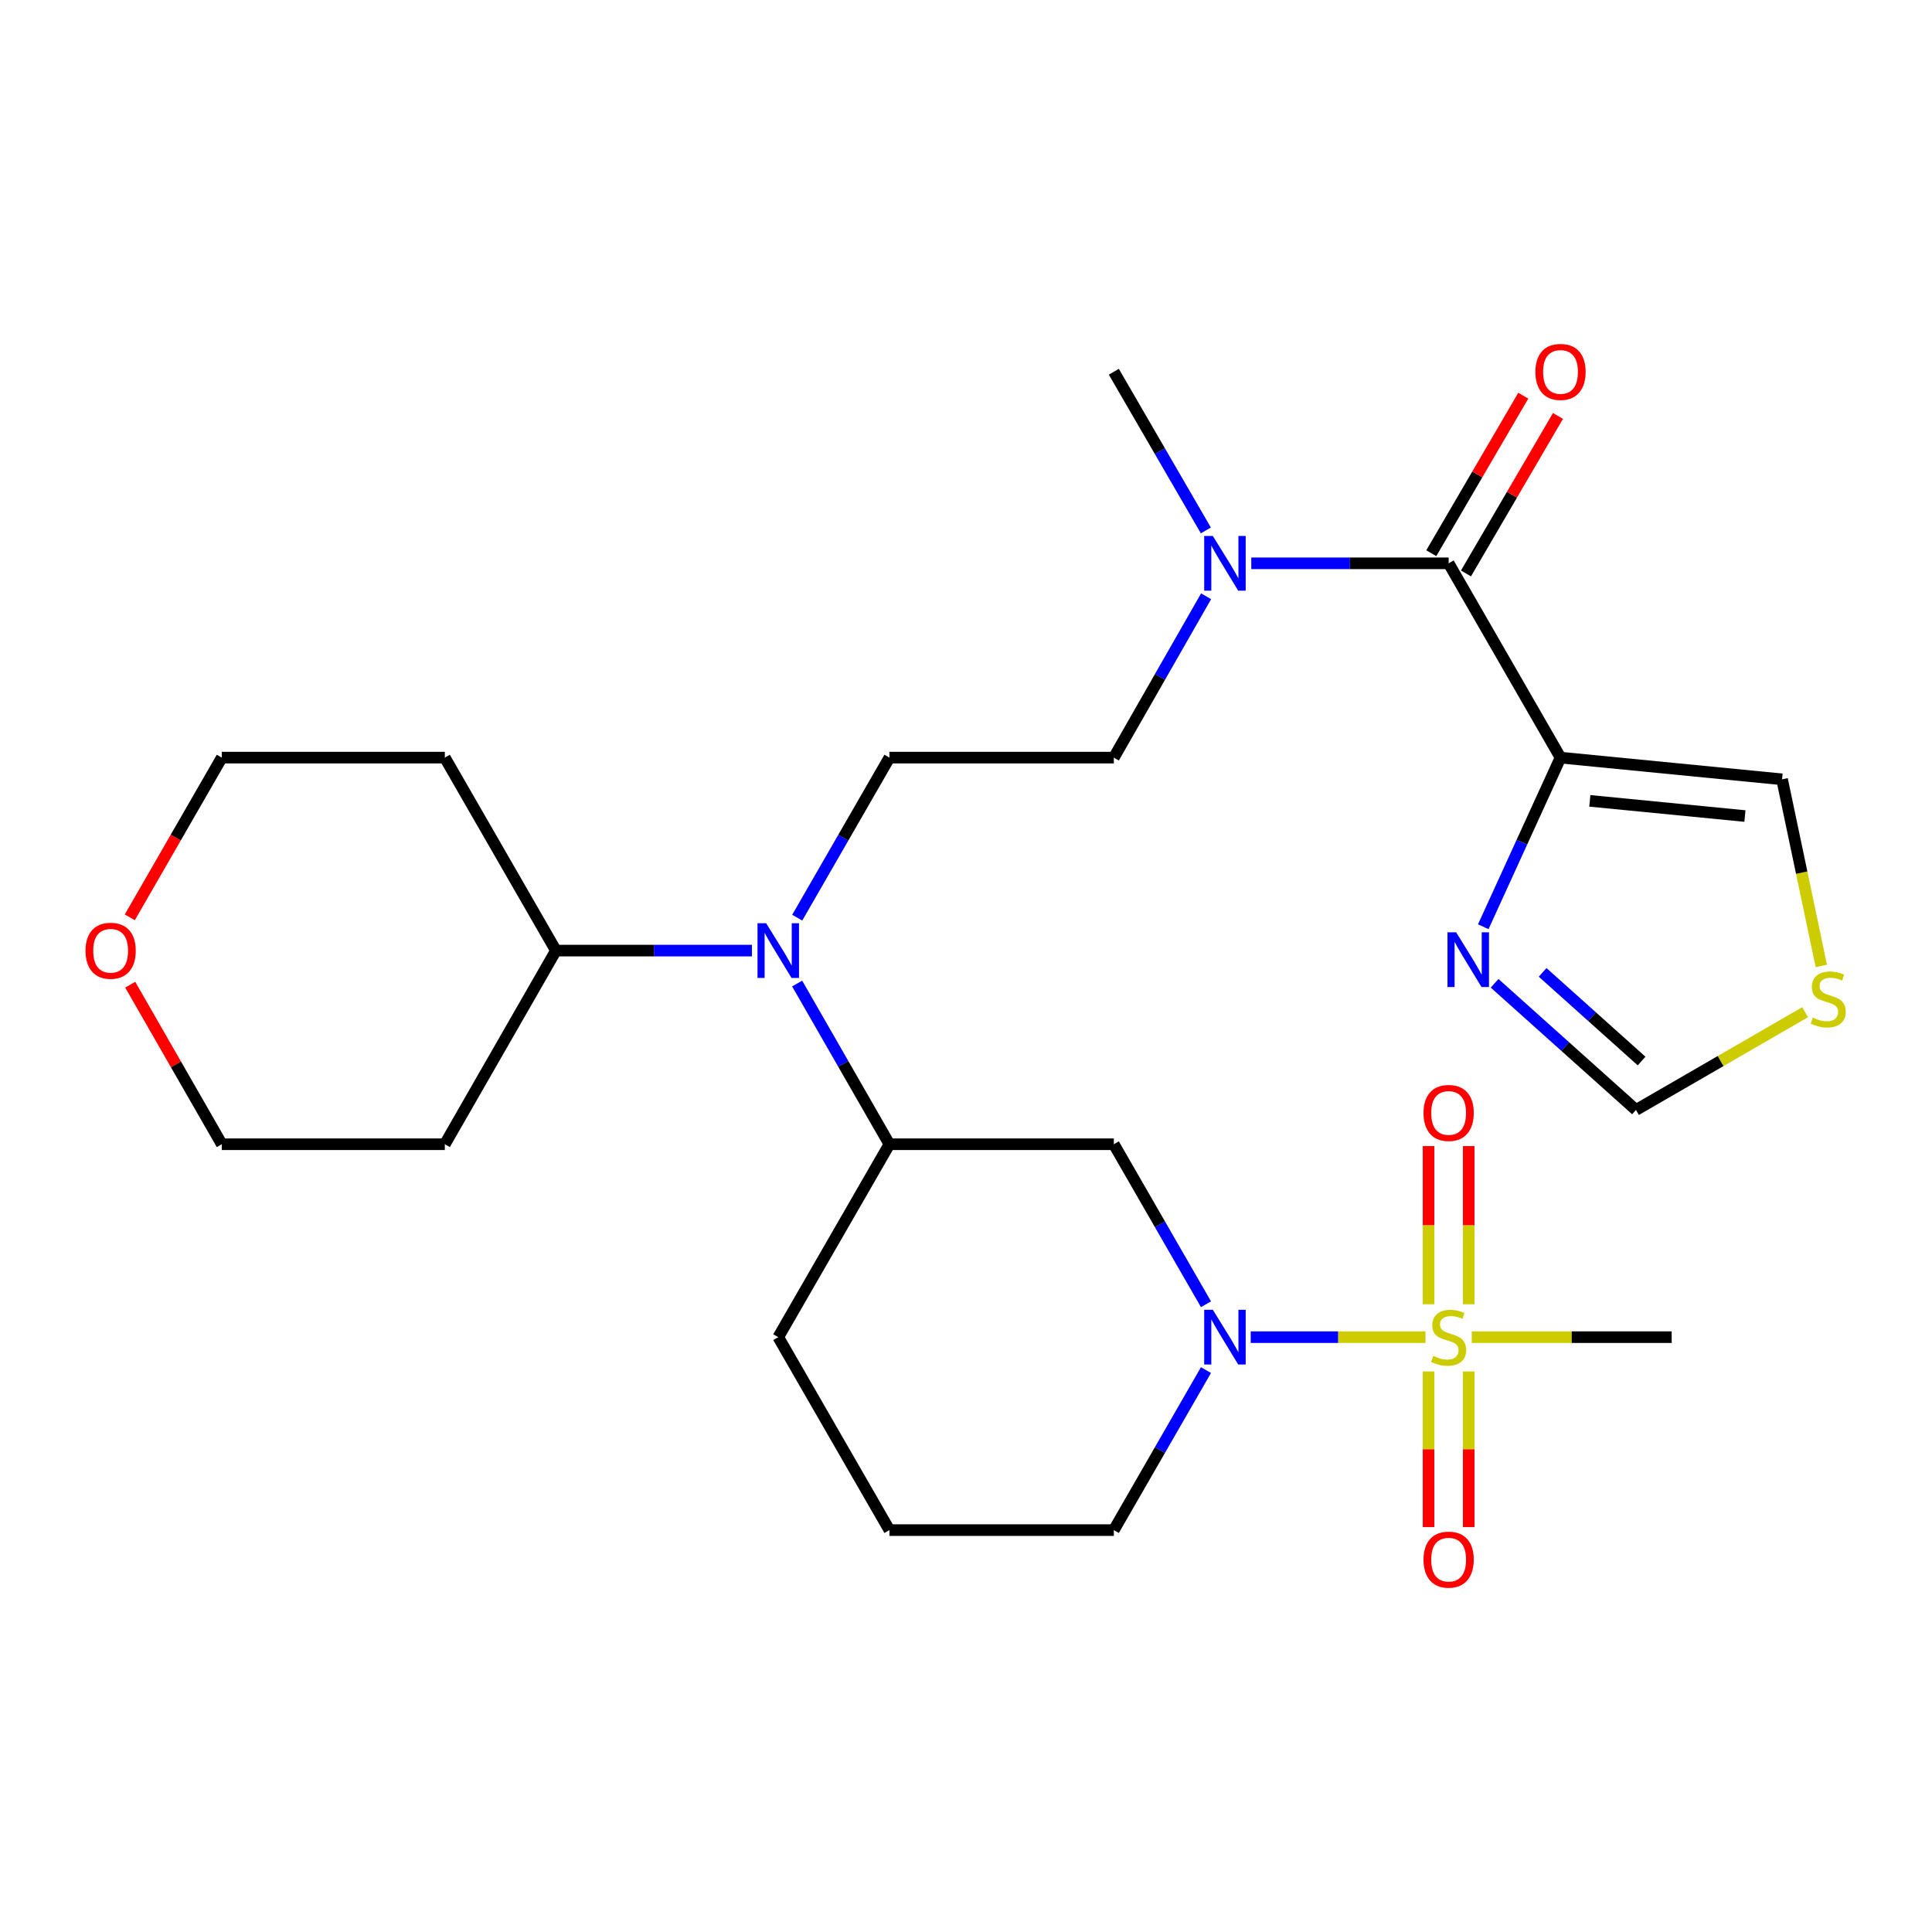 <?xml version='1.0' encoding='iso-8859-1'?>
<svg version='1.1' baseProfile='full'
              xmlns='http://www.w3.org/2000/svg'
                      xmlns:rdkit='http://www.rdkit.org/xml'
                      xmlns:xlink='http://www.w3.org/1999/xlink'
                  xml:space='preserve'
width='1000px' height='1000px' viewBox='0 0 1000 1000'>
<!-- END OF HEADER -->
<rect style='opacity:1.0;fill:#FFFFFF;stroke:none' width='1000' height='1000' x='0' y='0'> </rect>
<path class='bond-0' d='M 737.839,692.111 L 692.601,692.111' style='fill:none;fill-rule:evenodd;stroke:#CCCC00;stroke-width:6px;stroke-linecap:butt;stroke-linejoin:miter;stroke-opacity:1' />
<path class='bond-0' d='M 692.601,692.111 L 647.363,692.111' style='fill:none;fill-rule:evenodd;stroke:#0000FF;stroke-width:6px;stroke-linecap:butt;stroke-linejoin:miter;stroke-opacity:1' />
<path class='bond-11' d='M 760.21,675.088 L 760.21,634.152' style='fill:none;fill-rule:evenodd;stroke:#CCCC00;stroke-width:6px;stroke-linecap:butt;stroke-linejoin:miter;stroke-opacity:1' />
<path class='bond-11' d='M 760.21,634.152 L 760.21,593.216' style='fill:none;fill-rule:evenodd;stroke:#FF0000;stroke-width:6px;stroke-linecap:butt;stroke-linejoin:miter;stroke-opacity:1' />
<path class='bond-11' d='M 739.418,675.088 L 739.418,634.152' style='fill:none;fill-rule:evenodd;stroke:#CCCC00;stroke-width:6px;stroke-linecap:butt;stroke-linejoin:miter;stroke-opacity:1' />
<path class='bond-11' d='M 739.418,634.152 L 739.418,593.216' style='fill:none;fill-rule:evenodd;stroke:#FF0000;stroke-width:6px;stroke-linecap:butt;stroke-linejoin:miter;stroke-opacity:1' />
<path class='bond-12' d='M 739.418,709.868 L 739.418,750.148' style='fill:none;fill-rule:evenodd;stroke:#CCCC00;stroke-width:6px;stroke-linecap:butt;stroke-linejoin:miter;stroke-opacity:1' />
<path class='bond-12' d='M 739.418,750.148 L 739.418,790.429' style='fill:none;fill-rule:evenodd;stroke:#FF0000;stroke-width:6px;stroke-linecap:butt;stroke-linejoin:miter;stroke-opacity:1' />
<path class='bond-12' d='M 760.21,709.868 L 760.21,750.148' style='fill:none;fill-rule:evenodd;stroke:#CCCC00;stroke-width:6px;stroke-linecap:butt;stroke-linejoin:miter;stroke-opacity:1' />
<path class='bond-12' d='M 760.21,750.148 L 760.21,790.429' style='fill:none;fill-rule:evenodd;stroke:#FF0000;stroke-width:6px;stroke-linecap:butt;stroke-linejoin:miter;stroke-opacity:1' />
<path class='bond-18' d='M 761.78,692.111 L 813.517,692.111' style='fill:none;fill-rule:evenodd;stroke:#CCCC00;stroke-width:6px;stroke-linecap:butt;stroke-linejoin:miter;stroke-opacity:1' />
<path class='bond-18' d='M 813.517,692.111 L 865.254,692.111' style='fill:none;fill-rule:evenodd;stroke:#000000;stroke-width:6px;stroke-linecap:butt;stroke-linejoin:miter;stroke-opacity:1' />
<path class='bond-4' d='M 624.213,675.07 L 600.364,633.662' style='fill:none;fill-rule:evenodd;stroke:#0000FF;stroke-width:6px;stroke-linecap:butt;stroke-linejoin:miter;stroke-opacity:1' />
<path class='bond-4' d='M 600.364,633.662 L 576.515,592.254' style='fill:none;fill-rule:evenodd;stroke:#000000;stroke-width:6px;stroke-linecap:butt;stroke-linejoin:miter;stroke-opacity:1' />
<path class='bond-19' d='M 624.214,709.152 L 600.365,750.566' style='fill:none;fill-rule:evenodd;stroke:#0000FF;stroke-width:6px;stroke-linecap:butt;stroke-linejoin:miter;stroke-opacity:1' />
<path class='bond-19' d='M 600.365,750.566 L 576.515,791.98' style='fill:none;fill-rule:evenodd;stroke:#000000;stroke-width:6px;stroke-linecap:butt;stroke-linejoin:miter;stroke-opacity:1' />
<path class='bond-1' d='M 807.719,392.146 L 749.814,291.572' style='fill:none;fill-rule:evenodd;stroke:#000000;stroke-width:6px;stroke-linecap:butt;stroke-linejoin:miter;stroke-opacity:1' />
<path class='bond-3' d='M 807.719,392.146 L 787.727,435.914' style='fill:none;fill-rule:evenodd;stroke:#000000;stroke-width:6px;stroke-linecap:butt;stroke-linejoin:miter;stroke-opacity:1' />
<path class='bond-3' d='M 787.727,435.914 L 767.736,479.682' style='fill:none;fill-rule:evenodd;stroke:#0000FF;stroke-width:6px;stroke-linecap:butt;stroke-linejoin:miter;stroke-opacity:1' />
<path class='bond-13' d='M 807.719,392.146 L 922.396,403.373' style='fill:none;fill-rule:evenodd;stroke:#000000;stroke-width:6px;stroke-linecap:butt;stroke-linejoin:miter;stroke-opacity:1' />
<path class='bond-13' d='M 822.894,414.522 L 903.168,422.382' style='fill:none;fill-rule:evenodd;stroke:#000000;stroke-width:6px;stroke-linecap:butt;stroke-linejoin:miter;stroke-opacity:1' />
<path class='bond-2' d='M 749.814,291.572 L 698.738,291.572' style='fill:none;fill-rule:evenodd;stroke:#000000;stroke-width:6px;stroke-linecap:butt;stroke-linejoin:miter;stroke-opacity:1' />
<path class='bond-2' d='M 698.738,291.572 L 647.662,291.572' style='fill:none;fill-rule:evenodd;stroke:#0000FF;stroke-width:6px;stroke-linecap:butt;stroke-linejoin:miter;stroke-opacity:1' />
<path class='bond-14' d='M 758.791,296.814 L 782.595,256.053' style='fill:none;fill-rule:evenodd;stroke:#000000;stroke-width:6px;stroke-linecap:butt;stroke-linejoin:miter;stroke-opacity:1' />
<path class='bond-14' d='M 782.595,256.053 L 806.399,215.292' style='fill:none;fill-rule:evenodd;stroke:#FF0000;stroke-width:6px;stroke-linecap:butt;stroke-linejoin:miter;stroke-opacity:1' />
<path class='bond-14' d='M 740.837,286.329 L 764.641,245.568' style='fill:none;fill-rule:evenodd;stroke:#000000;stroke-width:6px;stroke-linecap:butt;stroke-linejoin:miter;stroke-opacity:1' />
<path class='bond-14' d='M 764.641,245.568 L 788.445,204.807' style='fill:none;fill-rule:evenodd;stroke:#FF0000;stroke-width:6px;stroke-linecap:butt;stroke-linejoin:miter;stroke-opacity:1' />
<path class='bond-10' d='M 773.61,508.95 L 810.197,541.731' style='fill:none;fill-rule:evenodd;stroke:#0000FF;stroke-width:6px;stroke-linecap:butt;stroke-linejoin:miter;stroke-opacity:1' />
<path class='bond-10' d='M 810.197,541.731 L 846.784,574.511' style='fill:none;fill-rule:evenodd;stroke:#000000;stroke-width:6px;stroke-linecap:butt;stroke-linejoin:miter;stroke-opacity:1' />
<path class='bond-10' d='M 798.46,503.299 L 824.071,526.245' style='fill:none;fill-rule:evenodd;stroke:#0000FF;stroke-width:6px;stroke-linecap:butt;stroke-linejoin:miter;stroke-opacity:1' />
<path class='bond-10' d='M 824.071,526.245 L 849.682,549.192' style='fill:none;fill-rule:evenodd;stroke:#000000;stroke-width:6px;stroke-linecap:butt;stroke-linejoin:miter;stroke-opacity:1' />
<path class='bond-6' d='M 576.515,592.254 L 460.359,592.254' style='fill:none;fill-rule:evenodd;stroke:#000000;stroke-width:6px;stroke-linecap:butt;stroke-linejoin:miter;stroke-opacity:1' />
<path class='bond-5' d='M 412.611,509.076 L 436.485,550.665' style='fill:none;fill-rule:evenodd;stroke:#0000FF;stroke-width:6px;stroke-linecap:butt;stroke-linejoin:miter;stroke-opacity:1' />
<path class='bond-5' d='M 436.485,550.665 L 460.359,592.254' style='fill:none;fill-rule:evenodd;stroke:#000000;stroke-width:6px;stroke-linecap:butt;stroke-linejoin:miter;stroke-opacity:1' />
<path class='bond-9' d='M 412.641,474.985 L 436.5,433.565' style='fill:none;fill-rule:evenodd;stroke:#0000FF;stroke-width:6px;stroke-linecap:butt;stroke-linejoin:miter;stroke-opacity:1' />
<path class='bond-9' d='M 436.5,433.565 L 460.359,392.146' style='fill:none;fill-rule:evenodd;stroke:#000000;stroke-width:6px;stroke-linecap:butt;stroke-linejoin:miter;stroke-opacity:1' />
<path class='bond-16' d='M 389.207,492.026 L 338.475,492.026' style='fill:none;fill-rule:evenodd;stroke:#0000FF;stroke-width:6px;stroke-linecap:butt;stroke-linejoin:miter;stroke-opacity:1' />
<path class='bond-16' d='M 338.475,492.026 L 287.743,492.026' style='fill:none;fill-rule:evenodd;stroke:#000000;stroke-width:6px;stroke-linecap:butt;stroke-linejoin:miter;stroke-opacity:1' />
<path class='bond-27' d='M 460.359,592.254 L 402.824,692.111' style='fill:none;fill-rule:evenodd;stroke:#000000;stroke-width:6px;stroke-linecap:butt;stroke-linejoin:miter;stroke-opacity:1' />
<path class='bond-7' d='M 624.274,308.628 L 600.395,350.387' style='fill:none;fill-rule:evenodd;stroke:#0000FF;stroke-width:6px;stroke-linecap:butt;stroke-linejoin:miter;stroke-opacity:1' />
<path class='bond-7' d='M 600.395,350.387 L 576.515,392.146' style='fill:none;fill-rule:evenodd;stroke:#000000;stroke-width:6px;stroke-linecap:butt;stroke-linejoin:miter;stroke-opacity:1' />
<path class='bond-26' d='M 624.152,274.546 L 600.334,233.482' style='fill:none;fill-rule:evenodd;stroke:#0000FF;stroke-width:6px;stroke-linecap:butt;stroke-linejoin:miter;stroke-opacity:1' />
<path class='bond-26' d='M 600.334,233.482 L 576.515,192.419' style='fill:none;fill-rule:evenodd;stroke:#000000;stroke-width:6px;stroke-linecap:butt;stroke-linejoin:miter;stroke-opacity:1' />
<path class='bond-8' d='M 942.714,499.977 L 932.555,451.675' style='fill:none;fill-rule:evenodd;stroke:#CCCC00;stroke-width:6px;stroke-linecap:butt;stroke-linejoin:miter;stroke-opacity:1' />
<path class='bond-8' d='M 932.555,451.675 L 922.396,403.373' style='fill:none;fill-rule:evenodd;stroke:#000000;stroke-width:6px;stroke-linecap:butt;stroke-linejoin:miter;stroke-opacity:1' />
<path class='bond-29' d='M 934.341,523.908 L 890.563,549.21' style='fill:none;fill-rule:evenodd;stroke:#CCCC00;stroke-width:6px;stroke-linecap:butt;stroke-linejoin:miter;stroke-opacity:1' />
<path class='bond-29' d='M 890.563,549.21 L 846.784,574.511' style='fill:none;fill-rule:evenodd;stroke:#000000;stroke-width:6px;stroke-linecap:butt;stroke-linejoin:miter;stroke-opacity:1' />
<path class='bond-15' d='M 460.359,392.146 L 576.515,392.146' style='fill:none;fill-rule:evenodd;stroke:#000000;stroke-width:6px;stroke-linecap:butt;stroke-linejoin:miter;stroke-opacity:1' />
<path class='bond-20' d='M 287.743,492.026 L 230.242,392.146' style='fill:none;fill-rule:evenodd;stroke:#000000;stroke-width:6px;stroke-linecap:butt;stroke-linejoin:miter;stroke-opacity:1' />
<path class='bond-21' d='M 287.743,492.026 L 230.242,592.254' style='fill:none;fill-rule:evenodd;stroke:#000000;stroke-width:6px;stroke-linecap:butt;stroke-linejoin:miter;stroke-opacity:1' />
<path class='bond-17' d='M 67.398,509.676 L 91.1,550.965' style='fill:none;fill-rule:evenodd;stroke:#FF0000;stroke-width:6px;stroke-linecap:butt;stroke-linejoin:miter;stroke-opacity:1' />
<path class='bond-17' d='M 91.1,550.965 L 114.802,592.254' style='fill:none;fill-rule:evenodd;stroke:#000000;stroke-width:6px;stroke-linecap:butt;stroke-linejoin:miter;stroke-opacity:1' />
<path class='bond-28' d='M 67.176,474.825 L 90.989,433.485' style='fill:none;fill-rule:evenodd;stroke:#FF0000;stroke-width:6px;stroke-linecap:butt;stroke-linejoin:miter;stroke-opacity:1' />
<path class='bond-28' d='M 90.989,433.485 L 114.802,392.146' style='fill:none;fill-rule:evenodd;stroke:#000000;stroke-width:6px;stroke-linecap:butt;stroke-linejoin:miter;stroke-opacity:1' />
<path class='bond-23' d='M 576.515,791.98 L 460.359,791.98' style='fill:none;fill-rule:evenodd;stroke:#000000;stroke-width:6px;stroke-linecap:butt;stroke-linejoin:miter;stroke-opacity:1' />
<path class='bond-25' d='M 230.242,392.146 L 114.802,392.146' style='fill:none;fill-rule:evenodd;stroke:#000000;stroke-width:6px;stroke-linecap:butt;stroke-linejoin:miter;stroke-opacity:1' />
<path class='bond-24' d='M 230.242,592.254 L 114.802,592.254' style='fill:none;fill-rule:evenodd;stroke:#000000;stroke-width:6px;stroke-linecap:butt;stroke-linejoin:miter;stroke-opacity:1' />
<path class='bond-22' d='M 402.824,692.111 L 460.359,791.98' style='fill:none;fill-rule:evenodd;stroke:#000000;stroke-width:6px;stroke-linecap:butt;stroke-linejoin:miter;stroke-opacity:1' />
<path  class='atom-0' d='M 741.814 701.831
Q 742.134 701.951, 743.454 702.511
Q 744.774 703.071, 746.214 703.431
Q 747.694 703.751, 749.134 703.751
Q 751.814 703.751, 753.374 702.471
Q 754.934 701.151, 754.934 698.871
Q 754.934 697.311, 754.134 696.351
Q 753.374 695.391, 752.174 694.871
Q 750.974 694.351, 748.974 693.751
Q 746.454 692.991, 744.934 692.271
Q 743.454 691.551, 742.374 690.031
Q 741.334 688.511, 741.334 685.951
Q 741.334 682.391, 743.734 680.191
Q 746.174 677.991, 750.974 677.991
Q 754.254 677.991, 757.974 679.551
L 757.054 682.631
Q 753.654 681.231, 751.094 681.231
Q 748.334 681.231, 746.814 682.391
Q 745.294 683.511, 745.334 685.471
Q 745.334 686.991, 746.094 687.911
Q 746.894 688.831, 748.014 689.351
Q 749.174 689.871, 751.094 690.471
Q 753.654 691.271, 755.174 692.071
Q 756.694 692.871, 757.774 694.511
Q 758.894 696.111, 758.894 698.871
Q 758.894 702.791, 756.254 704.911
Q 753.654 706.991, 749.294 706.991
Q 746.774 706.991, 744.854 706.431
Q 742.974 705.911, 740.734 704.991
L 741.814 701.831
' fill='#CCCC00'/>
<path  class='atom-1' d='M 627.767 677.951
L 637.047 692.951
Q 637.967 694.431, 639.447 697.111
Q 640.927 699.791, 641.007 699.951
L 641.007 677.951
L 644.767 677.951
L 644.767 706.271
L 640.887 706.271
L 630.927 689.871
Q 629.767 687.951, 628.527 685.751
Q 627.327 683.551, 626.967 682.871
L 626.967 706.271
L 623.287 706.271
L 623.287 677.951
L 627.767 677.951
' fill='#0000FF'/>
<path  class='atom-4' d='M 753.695 482.556
L 762.975 497.556
Q 763.895 499.036, 765.375 501.716
Q 766.855 504.396, 766.935 504.556
L 766.935 482.556
L 770.695 482.556
L 770.695 510.876
L 766.815 510.876
L 756.855 494.476
Q 755.695 492.556, 754.455 490.356
Q 753.255 488.156, 752.895 487.476
L 752.895 510.876
L 749.215 510.876
L 749.215 482.556
L 753.695 482.556
' fill='#0000FF'/>
<path  class='atom-6' d='M 396.564 477.866
L 405.844 492.866
Q 406.764 494.346, 408.244 497.026
Q 409.724 499.706, 409.804 499.866
L 409.804 477.866
L 413.564 477.866
L 413.564 506.186
L 409.684 506.186
L 399.724 489.786
Q 398.564 487.866, 397.324 485.666
Q 396.124 483.466, 395.764 482.786
L 395.764 506.186
L 392.084 506.186
L 392.084 477.866
L 396.564 477.866
' fill='#0000FF'/>
<path  class='atom-8' d='M 627.767 277.412
L 637.047 292.412
Q 637.967 293.892, 639.447 296.572
Q 640.927 299.252, 641.007 299.412
L 641.007 277.412
L 644.767 277.412
L 644.767 305.732
L 640.887 305.732
L 630.927 289.332
Q 629.767 287.412, 628.527 285.212
Q 627.327 283.012, 626.967 282.332
L 626.967 305.732
L 623.287 305.732
L 623.287 277.412
L 627.767 277.412
' fill='#0000FF'/>
<path  class='atom-9' d='M 938.295 526.719
Q 938.615 526.839, 939.935 527.399
Q 941.255 527.959, 942.695 528.319
Q 944.175 528.639, 945.615 528.639
Q 948.295 528.639, 949.855 527.359
Q 951.415 526.039, 951.415 523.759
Q 951.415 522.199, 950.615 521.239
Q 949.855 520.279, 948.655 519.759
Q 947.455 519.239, 945.455 518.639
Q 942.935 517.879, 941.415 517.159
Q 939.935 516.439, 938.855 514.919
Q 937.815 513.399, 937.815 510.839
Q 937.815 507.279, 940.215 505.079
Q 942.655 502.879, 947.455 502.879
Q 950.735 502.879, 954.455 504.439
L 953.535 507.519
Q 950.135 506.119, 947.575 506.119
Q 944.815 506.119, 943.295 507.279
Q 941.775 508.399, 941.815 510.359
Q 941.815 511.879, 942.575 512.799
Q 943.375 513.719, 944.495 514.239
Q 945.655 514.759, 947.575 515.359
Q 950.135 516.159, 951.655 516.959
Q 953.175 517.759, 954.255 519.399
Q 955.375 520.999, 955.375 523.759
Q 955.375 527.679, 952.735 529.799
Q 950.135 531.879, 945.775 531.879
Q 943.255 531.879, 941.335 531.319
Q 939.455 530.799, 937.215 529.879
L 938.295 526.719
' fill='#CCCC00'/>
<path  class='atom-12' d='M 736.814 576.058
Q 736.814 569.258, 740.174 565.458
Q 743.534 561.658, 749.814 561.658
Q 756.094 561.658, 759.454 565.458
Q 762.814 569.258, 762.814 576.058
Q 762.814 582.938, 759.414 586.858
Q 756.014 590.738, 749.814 590.738
Q 743.574 590.738, 740.174 586.858
Q 736.814 582.978, 736.814 576.058
M 749.814 587.538
Q 754.134 587.538, 756.454 584.658
Q 758.814 581.738, 758.814 576.058
Q 758.814 570.498, 756.454 567.698
Q 754.134 564.858, 749.814 564.858
Q 745.494 564.858, 743.134 567.658
Q 740.814 570.458, 740.814 576.058
Q 740.814 581.778, 743.134 584.658
Q 745.494 587.538, 749.814 587.538
' fill='#FF0000'/>
<path  class='atom-13' d='M 736.814 807.262
Q 736.814 800.462, 740.174 796.662
Q 743.534 792.862, 749.814 792.862
Q 756.094 792.862, 759.454 796.662
Q 762.814 800.462, 762.814 807.262
Q 762.814 814.142, 759.414 818.062
Q 756.014 821.942, 749.814 821.942
Q 743.574 821.942, 740.174 818.062
Q 736.814 814.182, 736.814 807.262
M 749.814 818.742
Q 754.134 818.742, 756.454 815.862
Q 758.814 812.942, 758.814 807.262
Q 758.814 801.702, 756.454 798.902
Q 754.134 796.062, 749.814 796.062
Q 745.494 796.062, 743.134 798.862
Q 740.814 801.662, 740.814 807.262
Q 740.814 812.982, 743.134 815.862
Q 745.494 818.742, 749.814 818.742
' fill='#FF0000'/>
<path  class='atom-15' d='M 794.719 192.499
Q 794.719 185.699, 798.079 181.899
Q 801.439 178.099, 807.719 178.099
Q 813.999 178.099, 817.359 181.899
Q 820.719 185.699, 820.719 192.499
Q 820.719 199.379, 817.319 203.299
Q 813.919 207.179, 807.719 207.179
Q 801.479 207.179, 798.079 203.299
Q 794.719 199.419, 794.719 192.499
M 807.719 203.979
Q 812.039 203.979, 814.359 201.099
Q 816.719 198.179, 816.719 192.499
Q 816.719 186.939, 814.359 184.139
Q 812.039 181.299, 807.719 181.299
Q 803.399 181.299, 801.039 184.099
Q 798.719 186.899, 798.719 192.499
Q 798.719 198.219, 801.039 201.099
Q 803.399 203.979, 807.719 203.979
' fill='#FF0000'/>
<path  class='atom-18' d='M 44.267 492.106
Q 44.267 485.306, 47.627 481.506
Q 50.987 477.706, 57.267 477.706
Q 63.547 477.706, 66.907 481.506
Q 70.267 485.306, 70.267 492.106
Q 70.267 498.986, 66.867 502.906
Q 63.467 506.786, 57.267 506.786
Q 51.027 506.786, 47.627 502.906
Q 44.267 499.026, 44.267 492.106
M 57.267 503.586
Q 61.587 503.586, 63.907 500.706
Q 66.267 497.786, 66.267 492.106
Q 66.267 486.546, 63.907 483.746
Q 61.587 480.906, 57.267 480.906
Q 52.947 480.906, 50.587 483.706
Q 48.267 486.506, 48.267 492.106
Q 48.267 497.826, 50.587 500.706
Q 52.947 503.586, 57.267 503.586
' fill='#FF0000'/>
</svg>
